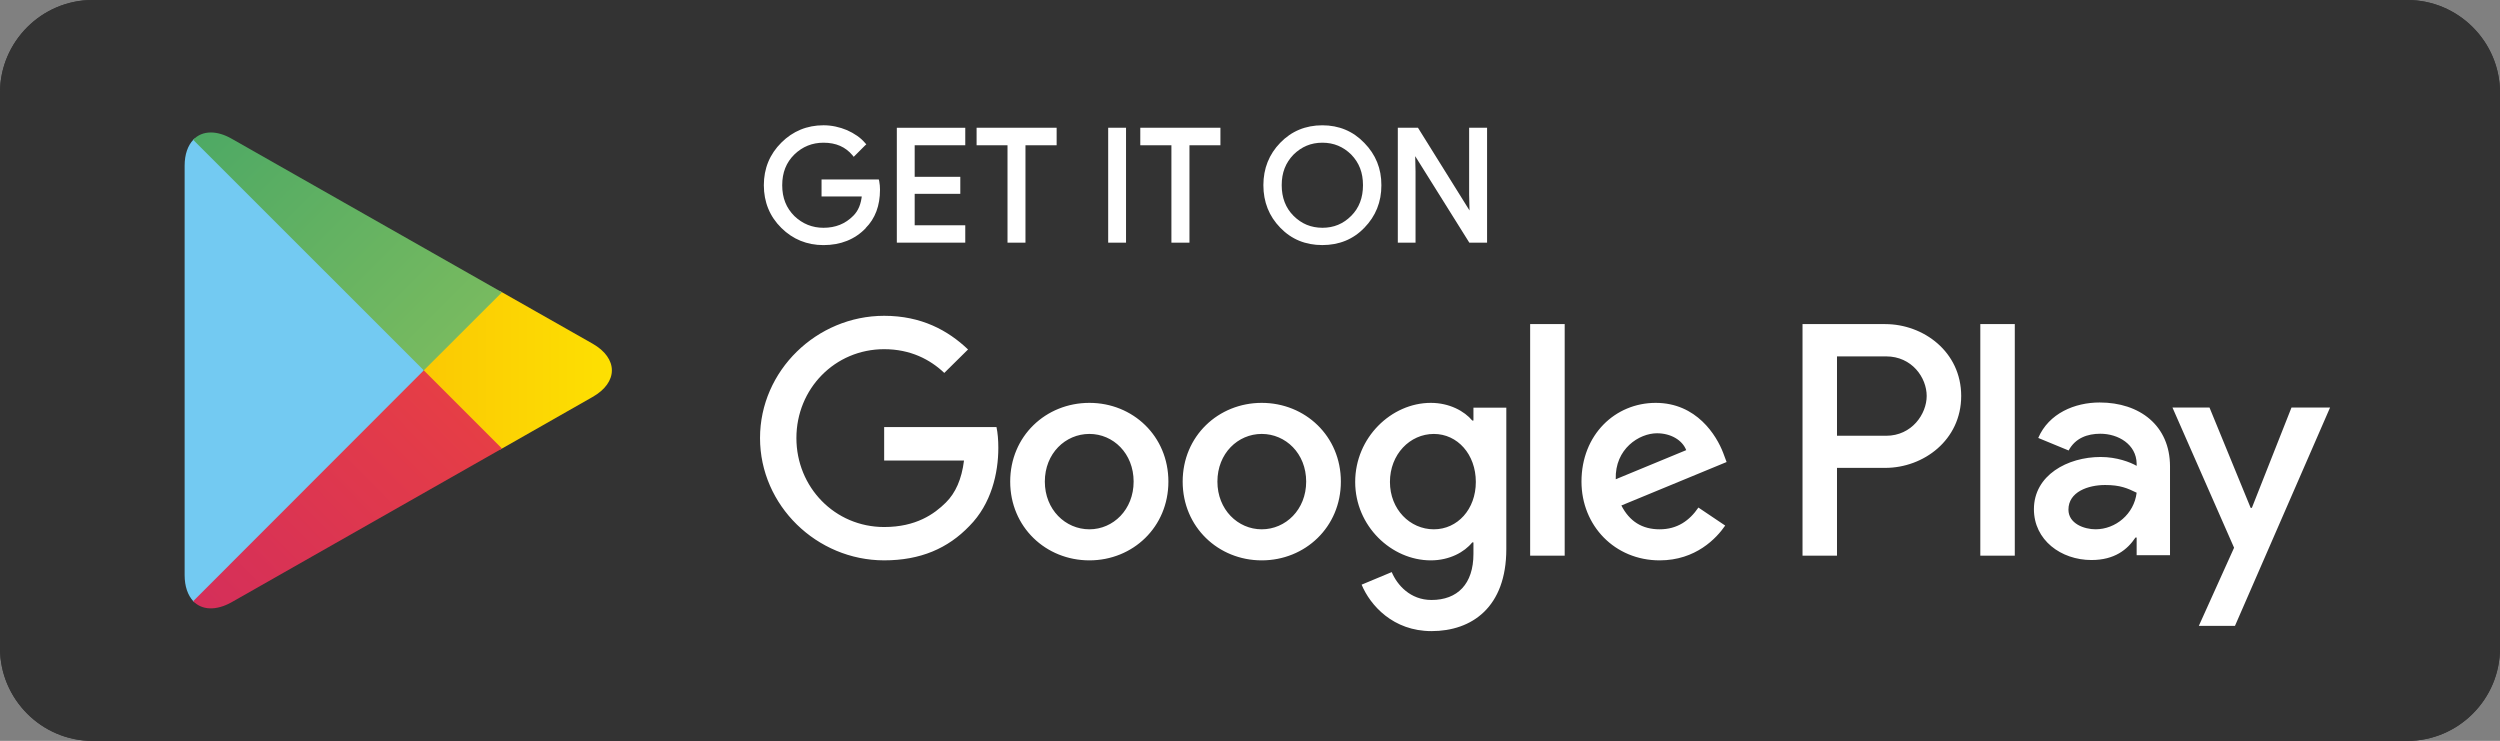 <?xml version="1.0" encoding="UTF-8"?>
<!DOCTYPE svg PUBLIC "-//W3C//DTD SVG 1.1//EN" "http://www.w3.org/Graphics/SVG/1.1/DTD/svg11.dtd">
<!-- Creator: CorelDRAW -->
<svg xmlns="http://www.w3.org/2000/svg" xml:space="preserve" width="43.195mm" height="12.801mm" version="1.1" style="shape-rendering:geometricPrecision; text-rendering:geometricPrecision; image-rendering:optimizeQuality; fill-rule:evenodd; clip-rule:evenodd"
viewBox="0 0 1616.36 479.01"
 xmlns:xlink="http://www.w3.org/1999/xlink"
 xmlns:xodm="http://www.corel.com/coreldraw/odm/2003">
 <rect x="0" y="0" width="1616.36" height="479.01" fill="#808080" stroke="none"/>
 <defs>
  <style type="text/css">
   <![CDATA[
    .fil0 {fill:#333333;fill-rule:nonzero}
    .fil2 {fill:#73CAF2;fill-rule:nonzero}
    .fil1 {fill:white;fill-rule:nonzero}
    .fil4 {fill:url(#id0)}
    .fil3 {fill:url(#id1)}
    .fil5 {fill:url(#id2)}
   ]]>
  </style>
  <linearGradient id="id0" gradientUnits="userSpaceOnUse" x1="308.2" y1="233.88" x2="23.31" y2="515.54">
   <stop offset="0" style="stop-opacity:1; stop-color:#E84043"/>
   <stop offset="1" style="stop-opacity:1; stop-color:#C72369"/>
  </linearGradient>
  <linearGradient id="id1" gradientUnits="userSpaceOnUse" x1="395.61" y1="239.47" x2="72.45" y2="239.47">
   <stop offset="0" style="stop-opacity:1; stop-color:#FDE002"/>
   <stop offset="0.502" style="stop-opacity:1; stop-color:#FAC104"/>
   <stop offset="1" style="stop-opacity:1; stop-color:#F49B0F"/>
  </linearGradient>
  <linearGradient id="id2" gradientUnits="userSpaceOnUse" x1="7.68" y1="-54.51" x2="303.32" y2="241.14">
   <stop offset="0" style="stop-opacity:1; stop-color:#299A69"/>
   <stop offset="1" style="stop-opacity:1; stop-color:#7CBC5F"/>
  </linearGradient>
 </defs>
 <g id="Warstwa_x0020_1">
  <g id="_2202729018608">
   <path class="fil0" d="M1556.47 479.01l-1496.64 0c-32.88,0 -59.83,-26.97 -59.83,-59.97l0 -359.14c0,-32.93 26.95,-59.89 59.83,-59.89l1496.64 0c32.97,0 59.89,26.96 59.89,59.89l0 359.14c0,32.99 -26.92,59.97 -59.89,59.97z"/>
   <path class="fil0" d="M1556.47 0l-1496.64 0c-32.88,0 -59.83,26.99 -59.83,59.89l0 359.14c0,33.02 26.95,59.99 59.83,59.99l1496.64 0c32.97,0 59.89,-26.97 59.89,-59.99l0 -359.14c0,-32.9 -26.92,-59.89 -59.89,-59.89zm0 9.58c27.74,0 50.31,22.61 50.31,50.31l0 359.14c0,27.76 -22.58,50.29 -50.31,50.29l-1496.64 0c-27.72,0 -50.36,-22.53 -50.36,-50.29l0 -359.14c0,-27.7 22.65,-50.31 50.36,-50.31l1496.64 0z"/>
   <path class="fil1" d="M567.76 122.7c0,9.91 -2.94,18.01 -9,23.91 -6.75,7.16 -15.45,10.69 -26.34,10.69 -10.4,0 -19.2,-3.7 -26.39,-10.85 -7.32,-7.12 -11,-16.11 -11,-26.73 0,-10.65 3.67,-19.46 11,-26.62 7.2,-7.31 15.99,-10.98 26.39,-10.98 5.17,0 10.08,1.08 14.76,3.09 4.61,2.05 8.46,4.68 11.24,8.03l-6.41 6.38c-4.68,-5.67 -11.14,-8.59 -19.59,-8.59 -7.57,0 -14.05,2.7 -19.65,7.96 -5.44,5.33 -8.31,12.28 -8.31,20.73 0,8.46 2.87,15.47 8.31,20.78 5.59,5.29 12.08,7.94 19.65,7.94 8,0 14.76,-2.65 20,-7.99 3.5,-3.52 5.54,-8.39 6.05,-14.6l-26.06 0 0 -8.67 34.8 0c0.32,1.94 0.54,3.78 0.54,5.52z"/>
   <path class="fil1" d="M567.76 122.7l-1.17 0c-0.06,9.77 -2.87,17.34 -8.63,23.1l0 0.06c-6.56,6.78 -14.99,10.14 -25.54,10.14 -10.12,0 -18.55,-3.39 -25.63,-10.37 -6.97,-6.97 -10.51,-15.48 -10.51,-25.91 0,-10.27 3.54,-18.86 10.51,-25.84 7.08,-7.04 15.51,-10.58 25.63,-10.58 4.94,0 9.75,1.08 14.28,3.11 4.49,1.8 8.16,4.42 10.77,7.6l0.95 -0.76 -0.95 -0.83 -6.28 6.28 0.82 0.94 0.97 -0.78c-4.9,-5.96 -11.97,-9.04 -20.56,-8.95 -7.85,0 -14.76,2.76 -20.5,8.26 -5.71,5.59 -8.65,12.92 -8.65,21.57 0,8.8 2.94,16.03 8.65,21.57 5.74,5.59 12.66,8.4 20.5,8.4 8.28,0 15.36,-2.81 20.96,-8.4 3.69,-3.76 5.81,-8.82 6.4,-15.32l0.05 -1.25 -26.17 0 0 -6.26 33.57 0 0 -1.27 -1.17 0.24c0.37,1.9 0.54,3.58 0.54,5.27l2.37 0c0,-1.84 -0.15,-3.75 -0.52,-5.68l-0.26 -0.99 -37.02 0 0 10.96 27.32 0 0 -1.14 -1.19 -0.05c-0.52,6.04 -2.39,10.53 -5.67,13.75 -5.15,5.17 -11.44,7.7 -19.2,7.7 -7.25,0 -13.53,-2.53 -18.81,-7.57 -5.27,-5.27 -7.88,-11.7 -7.88,-19.96 0,-8.2 2.61,-14.71 7.88,-19.89 5.28,-5.09 11.56,-7.59 18.81,-7.59 8.09,0 14.17,2.7 18.71,8.09l0.83 1.04 7.23 -7.25 0.91 -0.82 -0.8 -0.89c-2.93,-3.49 -6.9,-6.14 -11.69,-8.3 -4.79,-2 -9.92,-3.14 -15.2,-3.14 -10.6,0 -19.8,3.78 -27.23,11.2 -7.51,7.44 -11.33,16.72 -11.33,27.53 0,10.94 3.83,20.26 11.33,27.65 7.44,7.38 16.63,11.09 27.23,11.09 11.09,0 20.32,-3.66 27.35,-10.98l-1.01 -0.86 0.86 0.9c6.26,-6.23 9.34,-14.58 9.34,-24.81l-1.19 0z"/>
   <polygon class="fil1" points="622.92,92.68 590.19,92.68 590.19,115.46 619.67,115.46 619.67,124.12 590.19,124.12 590.19,146.9 622.92,146.9 622.92,155.62 580.99,155.62 580.99,83.88 622.92,83.88 "/>
   <polygon class="fil1" points="622.92,92.68 622.92,91.48 589.01,91.48 589.01,116.7 618.5,116.7 618.5,122.78 589.01,122.78 589.01,148.08 621.74,148.08 621.74,154.47 582.19,154.47 582.19,85.07 621.74,85.07 621.74,92.68 622.92,92.68 622.92,91.48 622.92,92.68 624.09,92.68 624.09,82.61 579.84,82.61 579.84,156.88 624.09,156.88 624.09,145.65 591.38,145.65 591.38,125.32 620.88,125.32 620.88,114.32 591.38,114.32 591.38,93.91 624.09,93.91 624.09,92.68 "/>
   <polygon class="fil1" points="661.84,155.64 652.63,155.64 652.63,92.68 632.56,92.68 632.56,83.86 681.91,83.86 681.91,92.68 661.84,92.68 "/>
   <polygon class="fil1" points="661.84,155.64 661.84,154.49 653.78,154.49 653.78,91.5 633.69,91.5 633.69,85.05 680.7,85.05 680.7,91.5 660.63,91.5 660.63,155.64 661.84,155.64 661.84,154.49 661.84,155.64 663.01,155.64 663.01,93.92 683.16,93.92 683.16,82.59 631.41,82.59 631.41,93.92 651.4,93.92 651.4,156.89 663.01,156.89 663.01,155.64 "/>
   <polygon class="fil1" points="717.59,83.86 726.91,83.86 726.91,155.64 717.59,155.64 "/>
   <polygon class="fil1" points="717.57,155.64 718.84,155.64 718.84,85.05 725.7,85.05 725.7,154.49 717.57,154.49 717.57,155.64 718.84,155.64 717.57,155.64 717.57,156.89 728.03,156.89 728.03,82.59 716.49,82.59 716.49,156.89 717.57,156.89 "/>
   <polygon class="fil1" points="767.73,155.64 758.58,155.64 758.58,92.68 738.52,92.68 738.52,83.86 787.9,83.86 787.9,92.68 767.73,92.68 "/>
   <polygon class="fil1" points="767.73,155.64 767.73,154.49 759.78,154.49 759.78,91.5 739.7,91.5 739.7,85.05 786.67,85.05 786.67,91.5 766.57,91.5 766.57,155.64 767.73,155.64 767.73,154.49 767.73,155.64 769.04,155.64 769.04,93.92 789.06,93.92 789.06,82.59 737.25,82.59 737.25,93.92 757.37,93.92 757.37,156.89 769.04,156.89 769.04,155.64 "/>
   <path class="fil1" d="M835.43 140.42c5.35,5.38 11.85,8.03 19.52,8.03 7.71,0 14.25,-2.65 19.55,-8.03 5.28,-5.41 7.93,-12.23 7.93,-20.69 0,-8.37 -2.65,-15.29 -7.93,-20.51 -5.29,-5.44 -11.84,-8.17 -19.55,-8.17 -7.66,0 -14.17,2.72 -19.52,8.17 -5.28,5.22 -7.98,12.14 -7.98,20.51 0,8.46 2.71,15.29 7.98,20.69zm45.85 6.02c-7.08,7.21 -15.75,10.87 -26.33,10.87 -10.5,0 -19.18,-3.66 -26.36,-10.87 -6.9,-7.32 -10.47,-16.16 -10.47,-26.71 0,-10.48 3.58,-19.27 10.47,-26.6 7.18,-7.22 15.86,-10.96 26.36,-10.96 10.46,0 19.22,3.75 26.28,11 7.18,7.29 10.66,16.14 10.66,26.56 0,10.55 -3.49,19.39 -10.61,26.71z"/>
   <path class="fil1" d="M835.43 140.42l-0.73 0.76c5.44,5.59 12.3,8.52 20.25,8.52 8.07,0 14.91,-2.92 20.41,-8.52 5.52,-5.5 8.37,-12.82 8.31,-21.45 0.06,-8.54 -2.79,-15.82 -8.31,-21.42 -5.5,-5.59 -12.34,-8.39 -20.41,-8.39 -7.94,0 -14.8,2.8 -20.25,8.39 -5.59,5.59 -8.39,12.88 -8.39,21.42 0,8.63 2.8,15.96 8.39,21.45l1.61 -1.66c-5.09,-5.1 -7.63,-11.73 -7.63,-19.8 0,-8.15 2.54,-14.48 7.63,-19.76 5.2,-5.09 11.26,-7.7 18.64,-7.7 7.45,0 13.53,2.61 18.71,7.7 5.09,5.28 7.57,11.62 7.57,19.76 0,8.07 -2.48,14.69 -7.57,19.8 -5.18,5.2 -11.26,7.75 -18.71,7.75 -7.38,-0.06 -13.44,-2.55 -18.64,-7.75l-0.88 0.9zm45.85 6.02l-0.74 -0.86c-6.97,7.03 -15.29,10.42 -25.59,10.42 -10.18,0 -18.59,-3.39 -25.37,-10.42l-0.16 0 0.16 0c-6.93,-7.03 -10.27,-15.6 -10.27,-25.85 0,-10.25 3.34,-18.68 10.27,-25.71 6.78,-7.12 15.19,-10.68 25.37,-10.68 10.19,0 18.52,3.59 25.48,10.68 6.86,7.05 10.27,15.62 10.27,25.71 0,10.25 -3.41,18.83 -10.16,25.85l1.62 1.64c7.23,-7.42 11.02,-16.64 10.96,-27.49 0.06,-10.74 -3.72,-19.87 -11.01,-27.31 -7.29,-7.63 -16.46,-11.41 -27.16,-11.41 -10.82,0 -19.93,3.78 -27.22,11.31 -7.23,7.41 -10.9,16.67 -10.9,27.4 0,10.85 3.67,20.07 10.9,27.49l0.1 0.06 -0.1 -0.06c7.29,7.57 16.4,11.24 27.22,11.24 10.75,0 20.01,-3.67 27.21,-11.24l-0.88 -0.78z"/>
   <polygon class="fil1" points="904.83,155.64 904.83,83.86 916.07,83.86 951.04,139.73 951.34,139.73 951.04,125.9 951.04,83.86 960.19,83.86 960.19,155.64 950.59,155.64 914.06,97.04 913.57,97.04 914.06,110.98 914.06,155.64 "/>
   <polygon class="fil1" points="904.83,155.64 906.02,155.64 906.02,85.05 915.47,85.05 950.33,140.97 952.58,140.97 952.25,125.9 952.25,85.05 958.98,85.05 958.98,154.49 951.23,154.49 914.67,95.88 912.49,95.88 912.83,110.98 912.83,154.49 904.83,154.49 904.83,155.64 906.02,155.64 904.83,155.64 904.83,156.89 915.21,156.89 915.21,110.96 914.9,97.04 913.57,97.04 913.57,98.29 914.06,98.29 914.06,97.04 912.98,97.75 949.98,156.89 961.46,156.89 961.46,82.59 949.86,82.59 949.86,125.95 950.2,139.8 951.34,139.73 951.34,138.55 951.04,138.55 951.04,139.73 951.99,139.09 916.78,82.59 903.75,82.59 903.75,156.89 904.83,156.89 "/>
   <path class="fil1" d="M1280.36 359.25l22.29 0 0 -149.72 -22.29 0 0 149.72zm201.2 -95.78l-25.63 64.89 -0.78 0 -26.62 -64.89 -23.95 0 39.85 90.66 -22.8 50.54 23.37 0 61.5 -141.2 -24.94 0zm-126.7 78.74c-7.31,0 -17.52,-3.64 -17.52,-12.71 0,-11.5 12.76,-15.92 23.71,-15.92 9.79,0 14.41,2.07 20.39,4.98 -1.66,13.81 -13.62,23.65 -26.58,23.65zm2.71 -81.99c-16.2,0 -32.92,7.03 -39.76,22.93l19.66 8.11c4.34,-8.11 12.23,-10.83 20.5,-10.83 11.59,0 23.24,6.86 23.47,19.28l0 1.49c-4.05,-2.35 -12.79,-5.74 -23.29,-5.74 -21.38,0 -43.13,11.76 -43.13,33.76 0,19.96 17.5,32.86 37.21,32.86 14.93,0 23.22,-6.71 28.47,-14.56l0.74 0 0 11.44 21.57 0 0 -57.37c0,-26.56 -19.72,-41.36 -45.44,-41.36zm-138.11 21.51l-31.76 0 0 -51.31 31.76 0c16.67,0 26.23,13.71 26.23,25.59 0,11.62 -9.56,25.73 -26.23,25.73zm-0.54 -72.19l-53.51 0 0 149.72 22.29 0 0 -56.76 31.22 0c24.66,0 49.08,-17.92 49.08,-46.49 0,-28.59 -24.42,-46.46 -49.08,-46.46zm-291.87 132.68c-15.45,0 -28.39,-12.91 -28.39,-30.62 0,-17.89 12.94,-31.04 28.39,-31.04 15.25,0 27.14,13.15 27.14,31.04 0,17.71 -11.89,30.62 -27.14,30.62zm25.6 -70.33l-0.77 0c-5.01,-6.02 -14.69,-11.42 -26.8,-11.42 -25.46,0 -48.89,22.4 -48.89,51.13 0,28.5 23.43,50.7 48.89,50.7 12.12,0 21.79,-5.37 26.8,-11.62l0.77 0 0 7.42c0,19.52 -10.35,29.81 -27.12,29.81 -13.76,0 -22.24,-9.73 -25.71,-18.03l-19.48 8.13c5.63,13.42 20.36,30.03 45.19,30.03 26.13,0 48.37,-15.46 48.37,-53.04l0 -91.43 -21.25 0 0 8.31zm36.66 87.37l22.33 0 0 -149.72 -22.33 0 0 149.72zm55.34 -49.4c-0.62,-19.78 15.26,-29.73 26.67,-29.73 8.85,0 16.35,4.34 18.9,10.9l-45.57 18.83zm69.48 -17.02c-4.32,-11.35 -17.24,-32.37 -43.63,-32.37 -26.21,0 -48,20.56 -48,50.9 0,28.5 21.53,50.93 50.55,50.93 23.35,0 36.76,-14.32 42.37,-22.5l-17.32 -11.65c-5.8,8.52 -13.74,14.07 -25.05,14.07 -11.39,0 -19.5,-5.16 -24.76,-15.4l68.04 -28.1 -2.2 -5.88zm-542.48 -16.74l0 21.66 51.62 0c-1.49,12.1 -5.5,20.97 -11.69,27.12 -7.55,7.5 -19.33,15.86 -39.93,15.86 -31.86,0 -56.74,-25.7 -56.74,-57.53 0,-31.86 24.88,-57.45 56.74,-57.45 17.04,0 29.75,6.69 38.87,15.35l15.36 -15.17c-12.99,-12.36 -30.16,-21.76 -54.23,-21.76 -43.58,0 -80.26,35.46 -80.26,79.03 0,43.6 36.68,79.08 80.26,79.08 23.48,0 41.23,-7.74 55.1,-22.2 14.22,-14.31 18.71,-34.22 18.71,-50.51 0,-5.11 -0.37,-9.6 -1.19,-13.48l-72.62 0zm132.7 66.12c-15.51,0 -28.82,-12.71 -28.82,-30.85 0,-18.23 13.31,-30.82 28.82,-30.82 15.4,0 28.59,12.59 28.59,30.82 0,18.14 -13.19,30.85 -28.59,30.85zm0 -81.75c-28.18,0 -51.21,21.49 -51.21,50.9 0,29.38 23.02,50.93 51.21,50.93 28.12,0 51.07,-21.55 51.07,-50.93 0,-29.41 -22.95,-50.9 -51.07,-50.9zm111.41 81.75c-15.41,0 -28.65,-12.71 -28.65,-30.85 0,-18.23 13.24,-30.82 28.65,-30.82 15.45,0 28.74,12.59 28.74,30.82 0,18.14 -13.29,30.85 -28.74,30.85zm0 -81.75c-28.05,0 -51.11,21.49 -51.11,50.9 0,29.38 23.06,50.93 51.11,50.93 28.11,0 51.17,-21.55 51.17,-50.93 0,-29.41 -23.06,-50.9 -51.17,-50.9z"/>
   <path class="fil2" d="M124.93 90.41c-3.47,3.69 -5.56,9.39 -5.56,16.72l0 264.64c0,7.49 2.09,13.08 5.56,16.91l0.86 0.72 148.24 -148.07 0 -3.51 -148.24 -148.28 -0.86 0.88z"/>
   <path class="fil3" d="M274.01 237.79l0 3.52 49.41 49.32 1.14 -0.63 58.49 -33.3c16.74,-9.44 16.74,-25.05 0,-34.56l0 0 -59.63 -33.85 -49.41 49.49z"/>
   <path class="fil4" d="M124.91 388.68c5.53,5.74 14.63,6.43 24.9,0.65l0 0 174.75 -99.33 -50.55 -50.55 -149.1 149.23z"/>
   <path class="fil5" d="M124.91 90.41l149.1 149.05 50.55 -50.48 -174.75 -99.28c-4.81,-2.76 -9.41,-4.05 -13.47,-4.05l0 0c-4.57,0 -8.52,1.62 -11.43,4.76z"/>
  </g>
 </g>
</svg>
